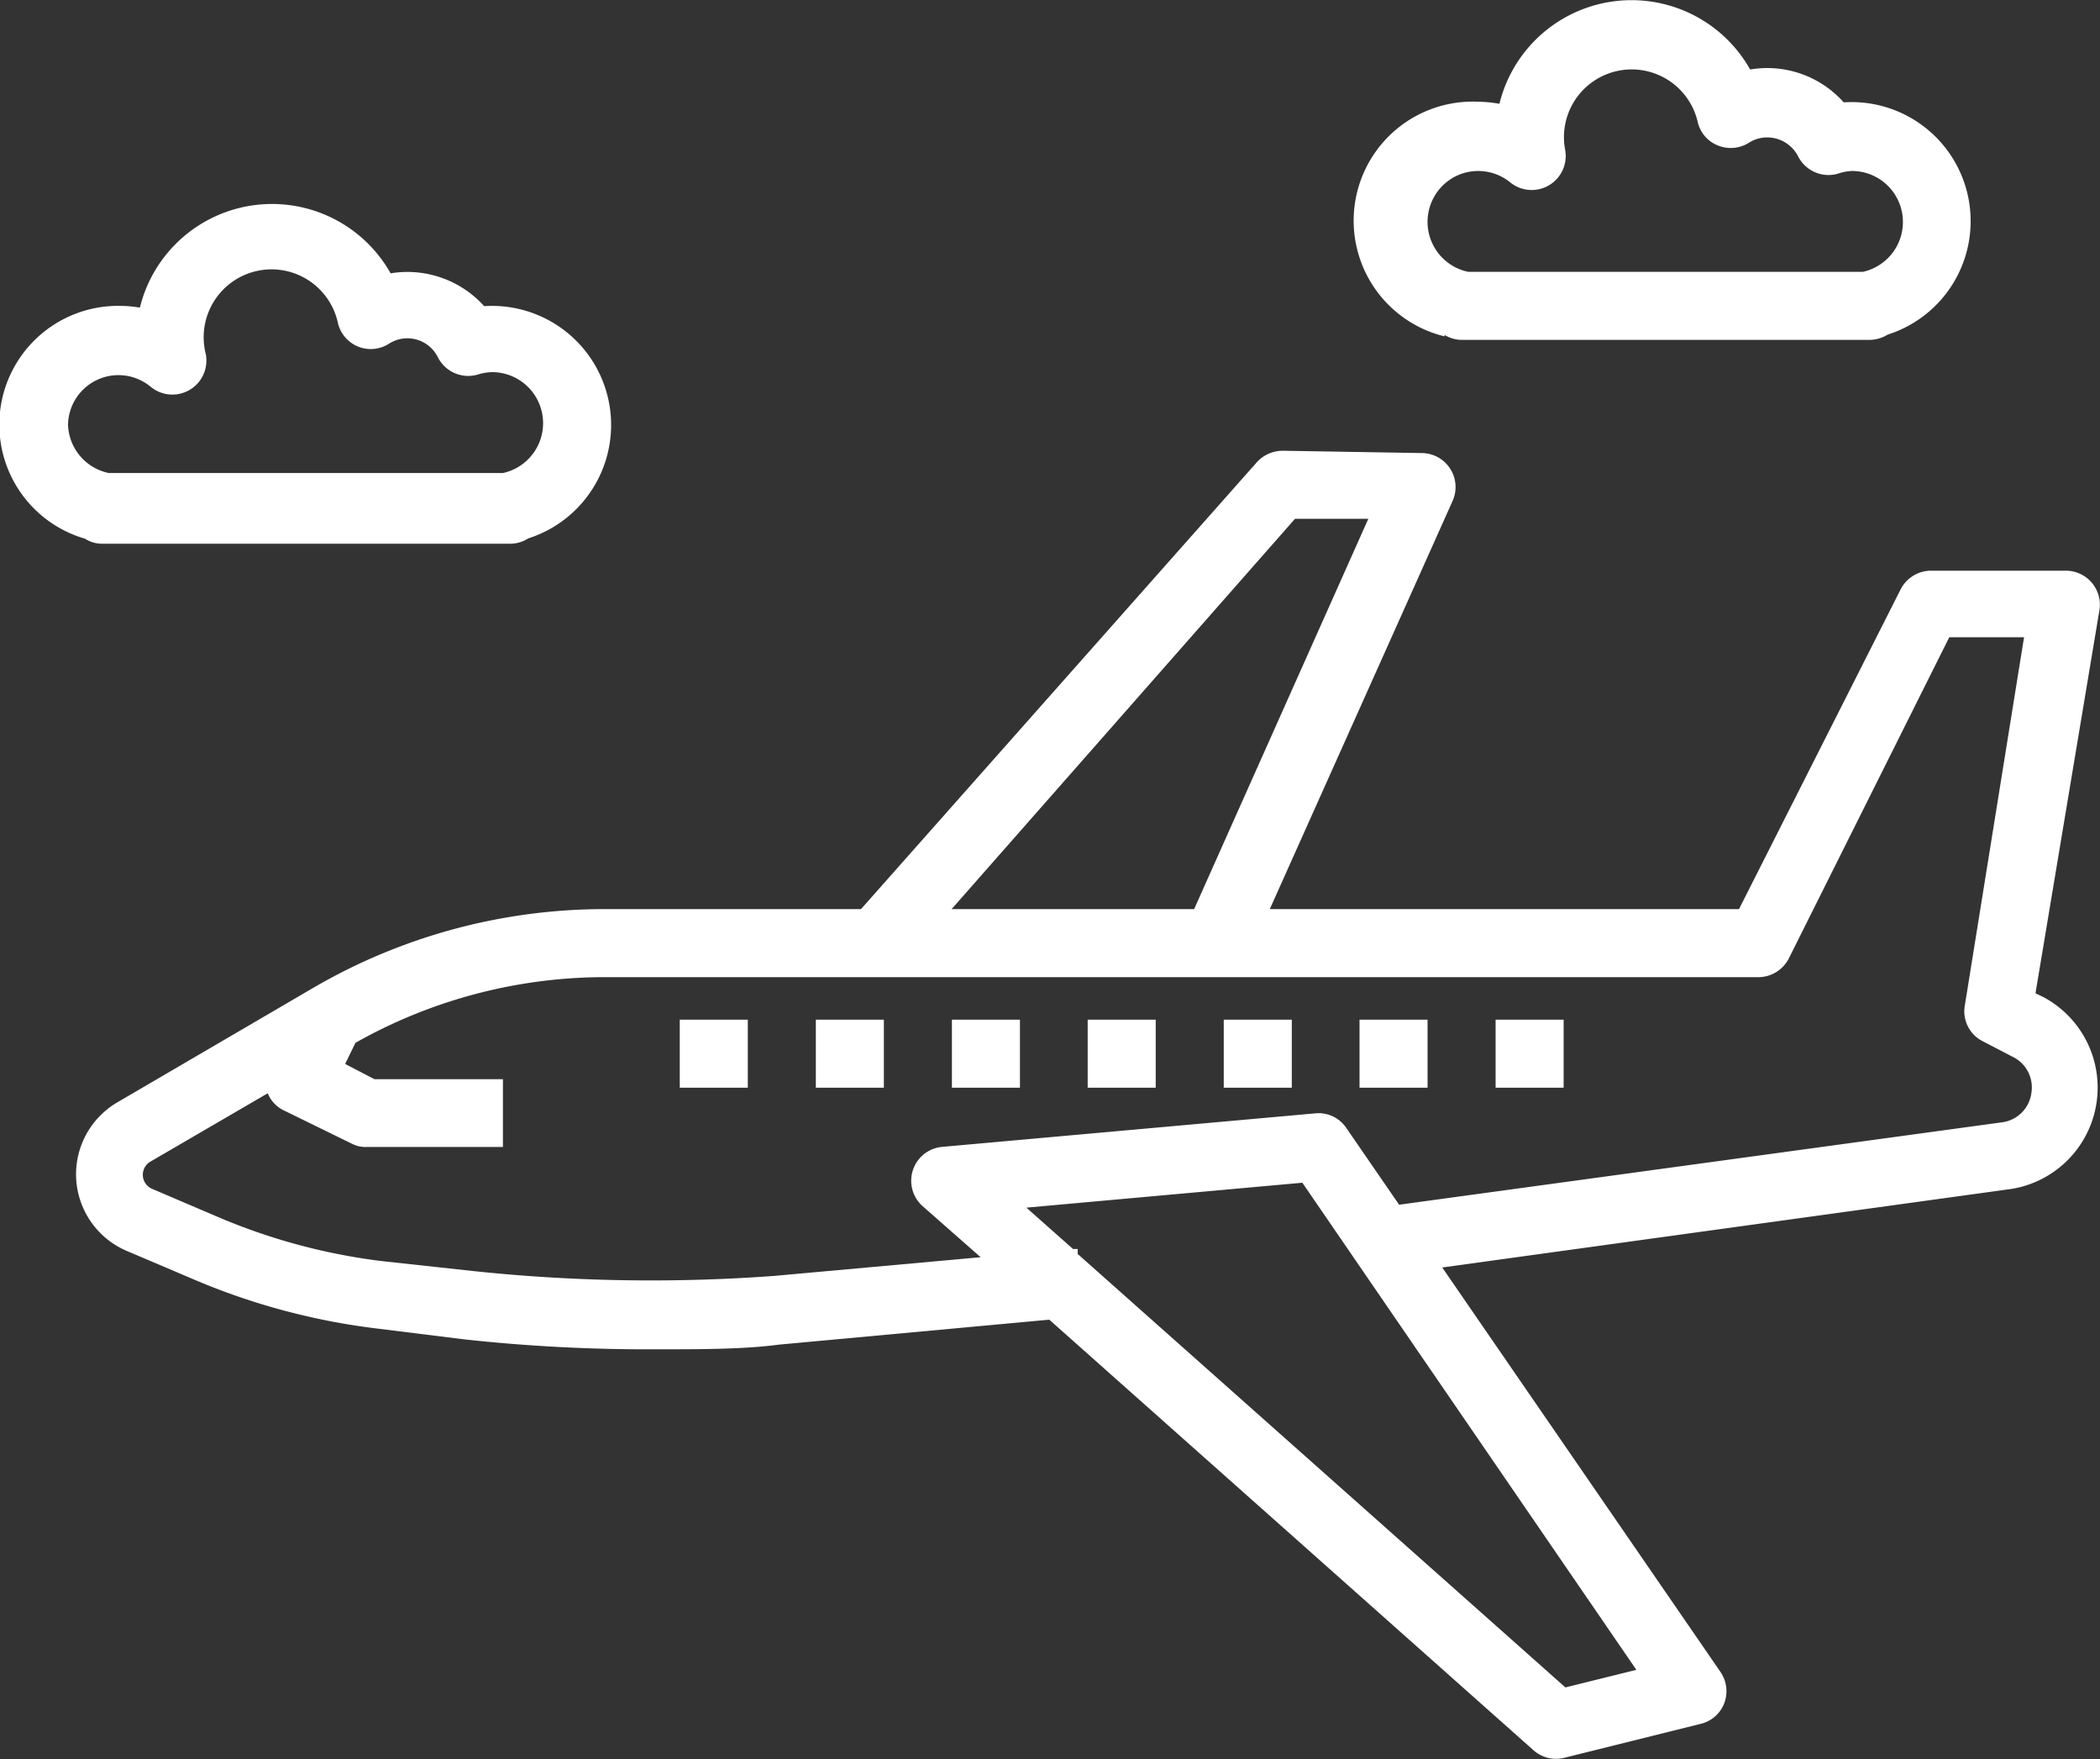 <svg xmlns="http://www.w3.org/2000/svg" width="71.61" height="59.98" viewBox="0 0 71.61 59.98"><rect x="0" y="0" width="71.61" height="59.98" fill="#333333" stroke="none"/><g id="Vrstva_2" data-name="Vrstva 2"><g id="Vrstva_4" data-name="Vrstva 4"><path d="M69.68,34l-.27-.13,2.18-13.06a1.16,1.16,0,0,0-1.14-1.35H65.81a1.17,1.17,0,0,0-1,.64L59.3,31h-16l6.23-13.91a1.16,1.16,0,0,0-1-1.64l-4.78-.08a1.2,1.2,0,0,0-.89.39L29.36,31H20.61a19.74,19.74,0,0,0-9.92,2.68L4,37.59a2.84,2.84,0,0,0,.31,5.06l2.21.94a22.92,22.92,0,0,0,6.24,1.7l3.06.38a57.54,57.54,0,0,0,6.56.34c1.53,0,3,0,4.19-.16L35.78,45,52.29,59.68a1.15,1.15,0,0,0,1.05.26L58,58.78a1.14,1.14,0,0,0,.8-.71A1.16,1.16,0,0,0,58.66,57L49.18,43.22,68.6,40.54A3.5,3.5,0,0,0,69.68,34ZM44.16,17.69l2.5,0L40.72,31H32.45ZM55.8,56.94l-2.42.6L36.75,42.76l0-.17-.16,0L35,41.18l9.41-.85ZM69.27,37.27a1.16,1.16,0,0,1-1,1L47.71,41.08,45.9,38.45a1.14,1.14,0,0,0-1-.49L32.1,39.11a1.16,1.16,0,0,0-.66,2l2,1.76-7.07.64a57.53,57.53,0,0,1-10.25-.17L13,43a20.65,20.65,0,0,1-5.61-1.52l-2.2-.94a.52.52,0,0,1-.06-.93l4-2.33a1.11,1.11,0,0,0,.52.57L12,39a1,1,0,0,0,.52.11h4.63V36.8H12.77l-1-.52.35-.72a17.32,17.32,0,0,1,8.52-2.24H60a1.17,1.17,0,0,0,1-.64l5.47-10.95h2.55L67,34.29a1.14,1.14,0,0,0,.62,1.22l1,.52A1.16,1.16,0,0,1,69.27,37.27Z" fill="#fff"/><rect x="51" y="34.77" width="2.32" height="2.32" fill="#fff"/><rect x="46.36" y="34.77" width="2.32" height="2.32" fill="#fff"/><rect x="41.73" y="34.77" width="2.32" height="2.32" fill="#fff"/><rect x="37.09" y="34.77" width="2.32" height="2.32" fill="#fff"/><rect x="32.46" y="34.77" width="2.32" height="2.32" fill="#fff"/><rect x="27.82" y="34.77" width="2.32" height="2.32" fill="#fff"/><rect x="23.18" y="34.77" width="2.32" height="2.32" fill="#fff"/><path d="M3.48,18.54H17.39a1.12,1.12,0,0,0,.62-.18,4.06,4.06,0,0,0-1.5-7.92,3.52,3.52,0,0,0-3.19-1.12,4.64,4.64,0,0,0-8.55,1.17,4.17,4.17,0,0,0-.71-.06A4.05,4.05,0,0,0,2.9,18.37,1.06,1.06,0,0,0,3.48,18.54Zm-1.16-4a1.72,1.72,0,0,1,2.82-1.35A1.16,1.16,0,0,0,7,12a2.31,2.31,0,0,1,4.52-1,1.15,1.15,0,0,0,1.76.71,1.16,1.16,0,0,1,1.65.47,1.16,1.16,0,0,0,1.37.59,1.69,1.69,0,0,1,.5-.08,1.74,1.74,0,0,1,.35,3.44l-.13,0H3.84l-.13,0A1.74,1.74,0,0,1,2.32,14.49Z" fill="#fff"/><path d="M49.26,11.42a1.12,1.12,0,0,0,.58.17H63.75a1.21,1.21,0,0,0,.62-.18,4.06,4.06,0,0,0-1.5-7.92,3.49,3.49,0,0,0-3.19-1.12,4.64,4.64,0,0,0-8.55,1.17,4.17,4.17,0,0,0-.71-.07,4.06,4.06,0,0,0-1.16,8ZM49.66,6a1.73,1.73,0,0,1,1.84.22,1.16,1.16,0,0,0,1.87-1.12,2.31,2.31,0,0,1,4.52-.95,1.13,1.13,0,0,0,.69.81,1.16,1.16,0,0,0,1.07-.1,1.16,1.16,0,0,1,.93-.13,1.19,1.19,0,0,1,.73.59,1.16,1.16,0,0,0,1.37.6,1.63,1.63,0,0,1,.49-.09,1.74,1.74,0,0,1,.35,3.44l-.13,0H50.2l-.13,0A1.74,1.74,0,0,1,49.66,6Z" fill="#fff"/></g></g></svg>